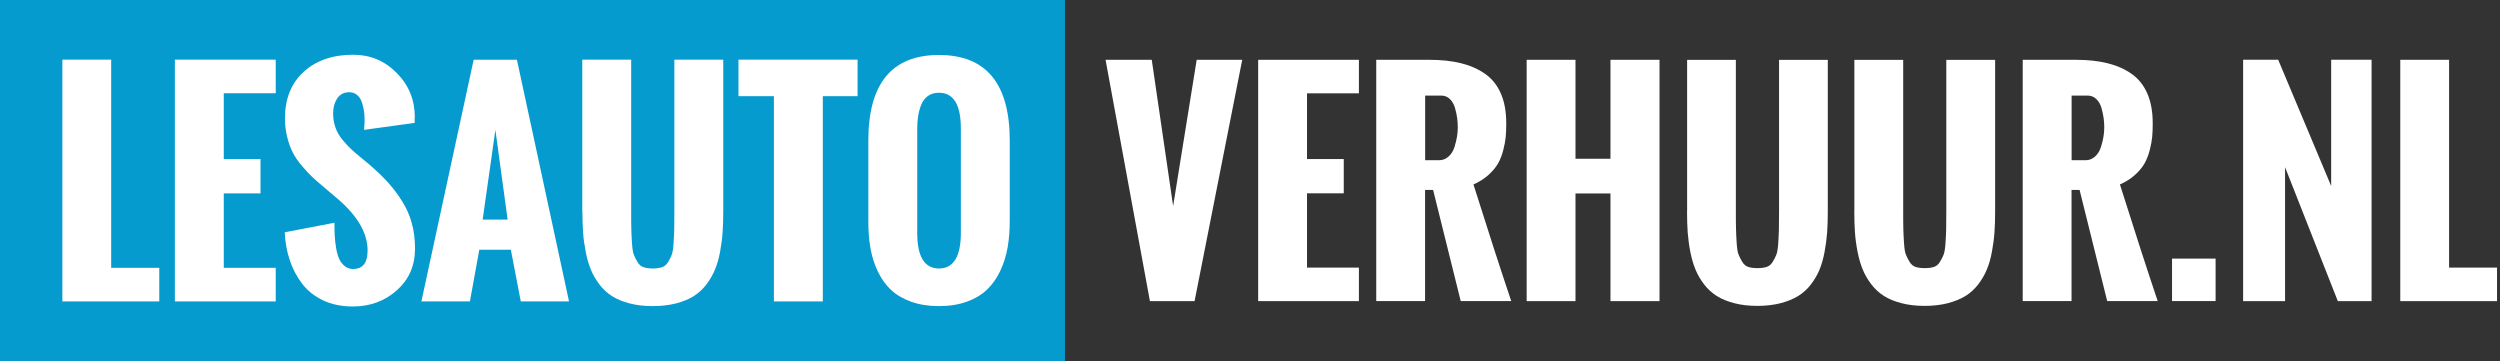 <svg width="332" height="48" viewBox="0 0 332 48" fill="none" xmlns="http://www.w3.org/2000/svg">
<rect x="0" y="0" width="332" height="48" fill="#333333" stroke="none"/>
<g clip-path="url(#clip0_6_430)">
<path d="M152.71 39.99L146.819 7.942H152.953L155.791 27.363L158.921 7.942H164.967L158.639 39.99H152.71Z" fill="white"/>
<path d="M167.086 39.99V7.942H180.462V12.394H173.57V21.123H178.45V25.672H173.57V35.538H180.462V39.99H167.086Z" fill="white"/>
<path d="M182.765 39.981V7.942H189.813C191.417 7.942 192.826 8.097 194.041 8.399C195.256 8.7 196.326 9.176 197.239 9.818C198.153 10.469 198.843 11.334 199.32 12.433C199.796 13.531 200.029 14.843 200.029 16.379C200.029 17.04 200.01 17.633 199.961 18.158C199.912 18.683 199.806 19.276 199.631 19.947C199.456 20.617 199.222 21.21 198.931 21.725C198.629 22.241 198.211 22.746 197.648 23.252C197.084 23.747 196.433 24.165 195.674 24.496C197.599 30.6 199.271 35.762 200.69 39.981H193.983L190.318 25.225H189.249V39.981H182.765ZM189.249 21.278H191.096C191.592 21.278 192.019 21.113 192.379 20.782C192.739 20.452 192.991 20.034 193.157 19.519C193.312 19.013 193.429 18.537 193.497 18.109C193.565 17.682 193.594 17.283 193.594 16.894C193.594 16.506 193.565 16.126 193.516 15.718C193.468 15.31 193.371 14.863 193.234 14.377C193.098 13.881 192.875 13.482 192.564 13.171C192.253 12.86 191.864 12.695 191.417 12.695H189.259V21.278H189.249Z" fill="white"/>
<path d="M202.741 39.99V7.942H209.225V21.084H213.871V7.942H220.384V39.99H213.871V25.691H209.225V39.99H202.741Z" fill="white"/>
<path d="M224.049 28.073V7.951H230.522V27.888C230.522 29.026 230.522 29.852 230.542 30.367C230.552 30.882 230.581 31.514 230.629 32.253C230.678 32.992 230.756 33.516 230.882 33.808C230.999 34.109 231.164 34.43 231.368 34.77C231.572 35.111 231.844 35.344 232.175 35.451C232.505 35.558 232.914 35.606 233.39 35.606C233.866 35.606 234.265 35.558 234.605 35.451C234.936 35.344 235.208 35.12 235.412 34.78C235.616 34.44 235.781 34.129 235.898 33.828C236.015 33.526 236.102 33.021 236.151 32.292C236.199 31.563 236.228 30.941 236.238 30.435C236.248 29.93 236.258 29.113 236.258 27.985V7.951H242.731V28.083C242.731 29.103 242.702 30.027 242.644 30.863C242.586 31.689 242.469 32.554 242.304 33.448C242.138 34.343 241.915 35.12 241.633 35.81C241.351 36.491 240.972 37.142 240.496 37.764C240.019 38.386 239.456 38.902 238.814 39.3C238.163 39.699 237.385 40.019 236.471 40.263C235.558 40.496 234.527 40.622 233.39 40.622C232.253 40.622 231.222 40.505 230.309 40.263C229.395 40.029 228.617 39.708 227.976 39.3C227.334 38.892 226.78 38.386 226.304 37.764C225.827 37.142 225.448 36.491 225.166 35.81C224.885 35.13 224.651 34.343 224.476 33.448C224.301 32.564 224.194 31.699 224.126 30.863C224.068 30.037 224.039 29.103 224.039 28.083" fill="white"/>
<path d="M246.26 28.073V7.951H252.744V27.888C252.744 29.026 252.744 29.852 252.763 30.367C252.773 30.882 252.802 31.514 252.851 32.253C252.899 32.992 252.977 33.516 253.103 33.808C253.22 34.109 253.385 34.43 253.589 34.77C253.793 35.111 254.066 35.344 254.396 35.451C254.727 35.558 255.135 35.606 255.601 35.606C256.068 35.606 256.476 35.558 256.816 35.451C257.147 35.344 257.419 35.12 257.623 34.78C257.827 34.44 257.993 34.129 258.109 33.828C258.226 33.526 258.313 33.021 258.362 32.292C258.411 31.563 258.44 30.941 258.45 30.435C258.459 29.93 258.469 29.113 258.469 27.985V7.951H264.953V28.083C264.953 29.103 264.923 30.027 264.865 30.863C264.807 31.689 264.69 32.554 264.525 33.448C264.36 34.343 264.136 35.12 263.844 35.81C263.563 36.491 263.183 37.142 262.707 37.764C262.231 38.386 261.667 38.902 261.025 39.3C260.384 39.699 259.597 40.019 258.683 40.263C257.769 40.496 256.739 40.622 255.601 40.622C254.464 40.622 253.434 40.505 252.52 40.263C251.606 40.029 250.829 39.708 250.187 39.3C249.546 38.892 248.991 38.386 248.515 37.764C248.039 37.142 247.66 36.491 247.378 35.81C247.096 35.13 246.863 34.343 246.688 33.448C246.513 32.564 246.396 31.699 246.338 30.863C246.279 30.037 246.25 29.103 246.25 28.083" fill="white"/>
<path d="M268.617 39.981V7.942H275.665C277.268 7.942 278.678 8.097 279.893 8.399C281.108 8.7 282.177 9.176 283.091 9.818C284.005 10.469 284.695 11.334 285.171 12.433C285.648 13.531 285.881 14.843 285.881 16.379C285.881 17.04 285.861 17.633 285.813 18.158C285.764 18.683 285.657 19.276 285.482 19.947C285.307 20.617 285.074 21.21 284.782 21.725C284.481 22.241 284.063 22.746 283.499 23.252C282.945 23.747 282.284 24.165 281.526 24.496C283.451 30.6 285.123 35.762 286.542 39.981H279.835L276.17 25.225H275.101V39.981H268.617ZM275.101 21.278H276.948C277.443 21.278 277.871 21.113 278.231 20.782C278.59 20.452 278.843 20.034 279.008 19.519C279.174 19.013 279.281 18.537 279.349 18.109C279.417 17.682 279.446 17.283 279.446 16.894C279.446 16.506 279.417 16.126 279.368 15.718C279.31 15.31 279.222 14.863 279.086 14.377C278.95 13.881 278.727 13.482 278.406 13.171C278.095 12.86 277.706 12.695 277.259 12.695H275.111V21.278H275.101Z" fill="white"/>
<path d="M294.231 34.343H288.447V39.981H294.231V34.343Z" fill="white"/>
<path d="M297.886 39.99V7.932H302.542L309.58 24.7V7.932H314.945V39.99H310.464L303.456 22.202V39.99H297.886Z" fill="white"/>
<path d="M318.756 39.99V7.942H325.239V35.538H331.606V39.99H318.756Z" fill="white"/>
<path d="M141.424 0H0V48H141.424V0Z" fill="#059BCF"/>
<path d="M8.282 40.029V7.922H14.765V35.567H21.152V40.029H8.282Z" fill="white"/>
<path d="M23.222 40.029V7.922H36.617V12.384H29.716V21.123H34.595V25.682H29.716V35.567H36.617V40.029H23.222Z" fill="white"/>
<path d="M37.832 30.843L44.413 29.58C44.413 30.231 44.423 30.814 44.452 31.31C44.471 31.806 44.539 32.35 44.637 32.943C44.734 33.536 44.88 34.012 45.045 34.391C45.22 34.77 45.463 35.081 45.774 35.334C46.085 35.587 46.464 35.723 46.892 35.723C48.175 35.723 48.816 34.906 48.816 33.264C48.816 31.018 47.553 28.782 45.016 26.556L43.004 24.846C42.362 24.311 41.847 23.864 41.468 23.504C41.089 23.145 40.642 22.668 40.117 22.056C39.602 21.453 39.193 20.86 38.902 20.297C38.61 19.733 38.357 19.052 38.153 18.255C37.949 17.458 37.842 16.612 37.842 15.728C37.842 13.123 38.668 11.062 40.321 9.546C41.973 8.029 44.17 7.271 46.902 7.271C49.176 7.271 51.101 8.078 52.695 9.701C54.289 11.315 55.086 13.268 55.086 15.553L55.067 15.786V16.321L48.36 17.244C48.36 17.118 48.36 16.904 48.389 16.632C48.418 16.36 48.418 16.126 48.418 15.942C48.418 15.514 48.389 15.106 48.331 14.707C48.272 14.318 48.175 13.92 48.039 13.531C47.903 13.142 47.689 12.831 47.407 12.598C47.125 12.364 46.775 12.248 46.377 12.248C45.667 12.248 45.132 12.53 44.773 13.084C44.413 13.638 44.238 14.299 44.238 15.067C44.238 15.738 44.345 16.36 44.549 16.943C44.753 17.526 45.074 18.07 45.492 18.576C45.91 19.081 46.299 19.499 46.659 19.83C47.018 20.16 47.495 20.569 48.087 21.055C48.68 21.541 49.108 21.891 49.351 22.114C50.265 22.921 51.042 23.679 51.665 24.389C52.297 25.098 52.889 25.895 53.444 26.79C53.998 27.684 54.425 28.646 54.697 29.677C54.979 30.707 55.115 31.825 55.115 33.03C55.115 35.276 54.309 37.113 52.705 38.552C51.101 39.981 49.147 40.7 46.853 40.7C45.366 40.7 44.044 40.428 42.897 39.883C41.74 39.339 40.816 38.59 40.107 37.657C39.397 36.715 38.853 35.674 38.474 34.537C38.095 33.4 37.871 32.175 37.813 30.863" fill="white"/>
<path d="M55.961 40.029L62.902 7.932H68.646L75.567 40.029H69.162L67.84 33.166H63.65L62.406 40.029H55.961ZM64.097 29.162H67.412L65.789 17.244L64.097 29.162Z" fill="white"/>
<path d="M77.327 28.092V7.922H83.82V27.898C83.82 29.035 83.82 29.871 83.84 30.386C83.849 30.902 83.879 31.533 83.927 32.282C83.976 33.021 84.053 33.546 84.18 33.847C84.296 34.148 84.462 34.469 84.666 34.809C84.87 35.159 85.142 35.383 85.473 35.49C85.803 35.597 86.211 35.655 86.688 35.655C87.164 35.655 87.563 35.597 87.903 35.49C88.233 35.383 88.505 35.159 88.71 34.819C88.914 34.479 89.079 34.168 89.196 33.866C89.312 33.565 89.4 33.05 89.448 32.321C89.497 31.592 89.526 30.97 89.536 30.464C89.546 29.959 89.555 29.142 89.555 28.015V7.922H96.049V28.092C96.049 29.113 96.019 30.046 95.961 30.872C95.903 31.708 95.786 32.564 95.621 33.458C95.456 34.352 95.232 35.14 94.94 35.82C94.659 36.501 94.27 37.162 93.803 37.784C93.327 38.406 92.763 38.921 92.121 39.329C91.47 39.737 90.693 40.058 89.779 40.292C88.865 40.525 87.835 40.651 86.697 40.651C85.56 40.651 84.53 40.535 83.616 40.292C82.702 40.058 81.925 39.737 81.283 39.329C80.641 38.921 80.078 38.406 79.611 37.784C79.135 37.162 78.756 36.51 78.474 35.82C78.192 35.14 77.959 34.352 77.784 33.458C77.609 32.564 77.492 31.708 77.434 30.872C77.376 30.036 77.346 29.113 77.346 28.092" fill="white"/>
<path d="M102.775 40.029V12.773H98.07V7.922H113.886V12.773H109.269V40.029H102.775Z" fill="white"/>
<path d="M115.315 29.463V18.673C115.315 11.091 118.445 7.3 124.695 7.3C130.945 7.3 134.095 11.091 134.095 18.673V29.307C134.095 30.59 133.998 31.776 133.813 32.865C133.618 33.954 133.298 34.984 132.841 35.956C132.384 36.928 131.801 37.764 131.091 38.445C130.382 39.125 129.487 39.669 128.408 40.058C127.329 40.447 126.095 40.651 124.695 40.651C123.295 40.651 122.09 40.457 121.001 40.068C119.922 39.679 119.028 39.154 118.328 38.503C117.628 37.842 117.045 37.035 116.588 36.073C116.131 35.12 115.801 34.1 115.606 33.011C115.412 31.932 115.315 30.746 115.315 29.463ZM127.601 30.931V17.059C127.601 13.9 126.629 12.316 124.695 12.316C124.112 12.316 123.616 12.462 123.217 12.753C122.819 13.045 122.518 13.444 122.323 13.949C122.129 14.454 122.002 14.95 121.925 15.446C121.847 15.942 121.808 16.476 121.808 17.059V30.931C121.808 34.08 122.77 35.655 124.695 35.655C126.62 35.655 127.601 34.08 127.601 30.931Z" fill="white"/>
</g>
<defs>
<clipPath id="clip0_6_430">
<rect width="331.606" height="48" fill="white"/>
</clipPath>
</defs>
</svg>
